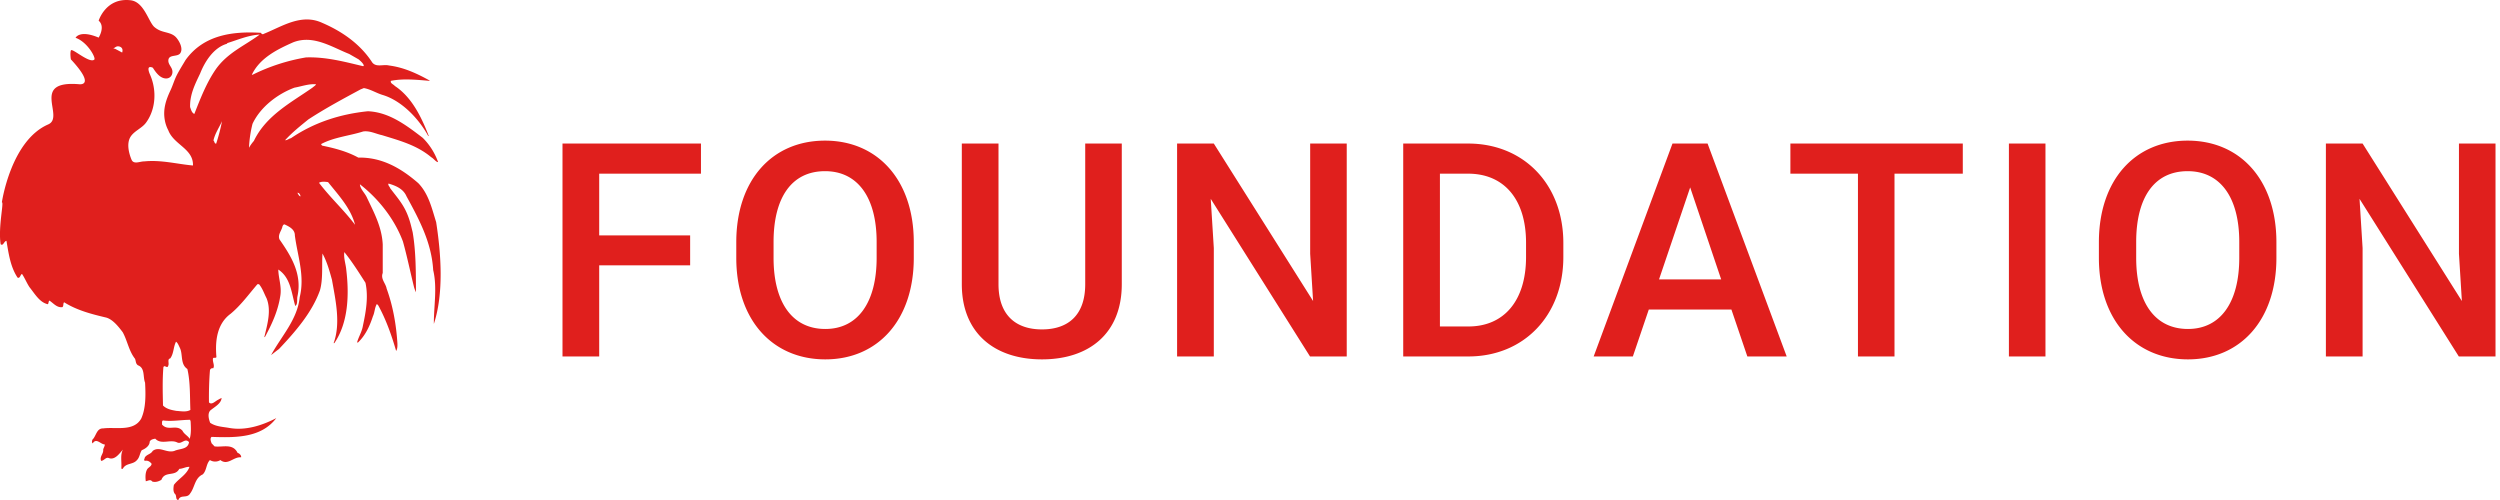 <svg xmlns="http://www.w3.org/2000/svg" xml:space="preserve" width="160" height="32" fill-rule="evenodd" stroke-linejoin="round" stroke-miterlimit="2" clip-rule="evenodd" viewBox="0 0 160 32"><path fill="rgb(224,31,29)" fill-rule="nonzero" d="M27.913 14.213c-.277-.876-.476-1.801-1.144-2.492-1.11-.964-2.329-1.665-3.838-1.635-.71-.39-1.5-.599-2.308-.765-.025-.033-.086-.053-.058-.108.822-.436 1.795-.518 2.682-.8.432-.058.805.154 1.204.238 1.102.341 2.223.633 3.15 1.413.158.083.296.31.437.31a4.127 4.127 0 0 0-.985-1.554c-1.066-.817-2.16-1.646-3.512-1.7-1.771.181-3.446.718-4.922 1.727-.13.02-.252.146-.374.126.467-.508.963-.901 1.485-1.326 1.083-.707 2.22-1.319 3.35-1.927l.208-.083c.425.074.783.312 1.19.437 1.206.355 2.317 1.5 2.933 2.638l.027-.019c-.463-1.184-1.068-2.464-2.17-3.192-.086-.108-.303-.164-.251-.326.79-.164 1.708-.064 2.48 0v-.021c-.817-.453-1.657-.844-2.602-.963-.366-.09-.81.135-1.069-.19-.801-1.237-2.007-2.022-3.203-2.538-1.343-.62-2.576.237-3.734.7a.112.112 0 0 1-.181-.062c-1.788-.11-3.674.117-4.836 1.746-.186.318-.387.63-.556.96-.16.313-.254.655-.404.973-.297.63-.494 1.227-.36 1.932.041.218.115.43.219.627.356.935 1.612 1.172 1.58 2.253-1.017-.09-2.034-.373-3.124-.262-.261-.008-.67.218-.809-.111-.175-.421-.324-1.035-.07-1.455.24-.39.734-.55 1.002-.92.138-.19.25-.398.334-.618.3-.779.253-1.684-.076-2.436-.313-.714.175-.453.175-.453.175.275.422.631.774.68.383.056.584-.323.425-.645-.074-.153-.207-.301-.208-.479-.006-.448.588-.219.767-.493.197-.304-.07-.782-.271-1.007-.234-.258-.577-.289-.89-.39a1.38 1.38 0 0 1-.514-.286c-.37-.35-.65-1.598-1.505-1.7-1.589-.19-2.047 1.307-2.047 1.307.444.382 0 1.083 0 1.083-1.232-.519-1.478.012-1.478.012.762.265 1.315 1.291 1.2 1.395-.308.273-1.436-.774-1.5-.584-.063.19 0 .569 0 .569 1.653 1.775.509 1.59.509 1.59-3.139-.251-.862 2.1-1.961 2.574C.69 9.003.12 12.948.12 12.948c.147-.028-.245 1.576-.08 2.683.176.137.209-.2.374-.216.139.825.252 1.663.711 2.354.165.072.176-.21.286-.234.182.272.296.572.478.845.33.41.65.983 1.173 1.09.058-.063.032-.175.1-.233.264.172.48.471.834.419.09-.084.028-.227.107-.311.825.519 1.76.759 2.709.983.416.128.77.572 1.042.935.302.546.388 1.191.788 1.7.059.143.035.319.192.418.46.173.303.737.451 1.11.043.79.053 1.63-.244 2.293-.485.863-1.64.526-2.437.635-.427-.018-.444.493-.689.718-.026.064-.051.194.02.238.234-.373.503.064.772.07 0 .12-.078.21-.103.33.033.272-.244.436-.134.719.194 0 .306-.273.506-.173.398.136.686-.33.894-.546-.19.336-.069.782-.106 1.22l.09.015c.198-.399.65-.254.91-.563.182-.182.175-.434.311-.636.21-.082.505-.272.505-.545.068-.144.226-.164.355-.192.381.409.956.027 1.398.238.292.153.496-.31.764-.018-.059.481-.607.409-.934.564-.504.163-.954-.327-1.39 0-.122.217-.363.207-.504.417 0 .073-.095.155 0 .219.192-.037.323.045.435.19-.019.176-.216.227-.287.356-.12.207-.12.508-.086.76.157-.027.292-.144.415.019.21.064.418-.011.584-.111.223-.59.876-.18 1.144-.701.234-.008.434-.145.653-.126-.192.52-.687.737-.999 1.154-.037.209-.062.467.102.61.07.12.01.345.184.355.138-.382.556-.074.755-.418.302-.392.286-.983.806-1.22.26-.252.21-.671.461-.918a.629.629 0 0 0 .668 0c.478.374.841-.227 1.328-.175v-.064a.329.329 0 0 0-.226-.22c-.31-.635-.964-.343-1.475-.416l-.19-.2c-.037-.116-.123-.3 0-.408 1.51.052 3.168.08 4.14-1.201-.904.47-1.98.817-3.02.626-.41-.073-.85-.081-1.21-.327-.086-.219-.18-.573 0-.781.262-.228.705-.436.731-.811-.07.04-.139.063-.207.11-.19.083-.426.372-.601.175-.009-.638.008-1.373.062-2.044a.163.163 0 0 1 .208-.136c.114-.175-.042-.392-.017-.611.017-.125.175-.008.225-.107-.094-1.039.035-2.137.91-2.774.664-.554 1.142-1.227 1.713-1.891h.103c.227.273.322.591.478.89.33.801.042 1.72-.139 2.493h.037c.441-.817.831-1.654.98-2.601.114-.617-.117-1.164-.122-1.72.797.526.84 1.501 1.084 2.33.176-.11.096-.402.14-.61.312-1.436-.409-2.585-1.147-3.648-.13-.307.139-.554.192-.846.025-.044.07-.143.147-.108.268.127.65.308.643.7.164 1.286.65 2.575.312 3.947-.148 1.439-1.172 2.492-1.834 3.711.141-.11.332-.265.505-.39 1.067-1.128 2.119-2.346 2.623-3.756.206-.719.11-1.6.162-2.355.288.525.446 1.1.607 1.682.22 1.264.575 2.782.105 4.054h.046c.884-1.3.962-3.054.763-4.71-.034-.372-.176-.736-.123-1.118.503.62.929 1.303 1.353 1.963.2.92.02 1.894-.163 2.748-.062.39-.286.729-.375 1.072h.063c.485-.467.756-1.072.954-1.681.117-.245.105-.547.252-.781l.087.09c.502.917.85 1.9 1.145 2.917.087-.136.087-.319.081-.5-.08-1.226-.292-2.398-.689-3.49-.061-.346-.4-.619-.25-1v-1.823c-.054-1.127-.566-2.056-1.016-3.01-.13-.291-.425-.536-.445-.844 1.227.953 2.233 2.263 2.755 3.664.267.955.468 1.946.71 2.92.032.111.073.22.123.325-.007-1.299 0-2.592-.211-3.837l-.074-.302c-.303-1.273-.73-1.68-1.364-2.516-.028-.1-.167-.209-.106-.3.444.127.939.326 1.147.81.805 1.472 1.606 2.955 1.71 4.727.27 1.127.034 2.322.043 3.445.64-1.962.468-4.455.146-6.518ZM12.14 28.087c-.103-.189-.356-.299-.459-.516-.391-.448-.919.054-1.312-.403.011-.099-.04-.3.132-.252.536.063 1.127-.048 1.666-.048l.034.111c.018.383.043.765-.061 1.108Zm-1.683-4.582c.07-.199.251.13.313-.108.069-.138-.078-.427.122-.455.234-.308.198-.735.373-1.073.111.072.175.246.236.372.224.428.016 1.056.49 1.374.193.818.158 1.765.193 2.62-.25.154-.607.079-.894.062-.312-.054-.633-.117-.858-.345-.017-.8-.043-1.628.025-2.447Zm48.025-7v-1.001c0-3.987-2.32-6.504-5.68-6.504-3.379 0-5.68 2.517-5.68 6.504v1.001c0 3.978 2.32 6.495 5.699 6.495 3.36 0 5.661-2.517 5.661-6.495Zm87.208 0v-1.001c0-3.987-2.32-6.504-5.68-6.504-3.378 0-5.681 2.517-5.681 6.504v1.001c0 3.978 2.321 6.495 5.7 6.495 3.359 0 5.661-2.517 5.661-6.495ZM71.794 9.187h-2.34v9.003c0 1.965-1.076 2.892-2.77 2.892-1.684 0-2.78-.927-2.78-2.892V9.187h-2.348v9.003c0 3.154 2.124 4.81 5.128 4.81 3.013 0 5.11-1.656 5.11-4.81V9.187Zm22.168 0h-4.156v13.626h4.174c3.528 0 6.074-2.602 6.074-6.364v-.898c0-3.762-2.546-6.364-6.093-6.364h.001Zm17.868 13.626h2.518l-5.063-13.626h-2.246l-5.044 13.626h2.508l1.02-3.004h5.287l1.02 3.004Zm37.027 0h2.349v-6.935l-.196-3.153 6.354 10.088h2.349V9.187h-2.34v7.056l.187 3.023-6.354-10.079h-2.349v13.626Zm-73.523 0h2.35v-6.935l-.197-3.153 6.354 10.088h2.35V9.187h-2.34v7.056l.187 3.023-6.354-10.079h-2.35v13.626Zm55.576 0V9.187h-2.34v13.626h2.34Zm-5.291-13.626h-11.034v1.928h4.324v11.698h2.339V11.115h4.371V9.187Zm-80.757 1.928V9.187H36v13.626h2.349v-5.83h5.82v-1.919h-5.82v-3.949h6.513Zm98.451 4.37v1.02c0 2.827-1.188 4.549-3.284 4.549-2.134 0-3.313-1.722-3.313-4.549v-1.02c0-2.845 1.16-4.53 3.294-4.53 2.096 0 3.303 1.685 3.303 4.53Zm-87.208 0v1.02c0 2.827-1.188 4.549-3.284 4.549-2.134 0-3.313-1.722-3.313-4.549v-1.02c0-2.845 1.16-4.53 3.294-4.53 2.096 0 3.303 1.685 3.303 4.53Zm41.562.964c0 2.808-1.422 4.445-3.687 4.445h-1.825v-9.779h1.806c2.293 0 3.706 1.638 3.706 4.417v.917Zm8.511 1.432 1.993-5.886 1.984 5.886h-3.977ZM20.416 11.7c.155-.1.396-.072.58-.044.7.872 1.453 1.673 1.728 2.73-.757-.992-1.554-1.701-2.306-2.684l-.002-.002Zm-1.191.876c-.097-.047-.148-.155-.19-.24.103 0 .156.085.19.176v.064Zm-2.978-3.555c-.119.134-.223.28-.311.436a7.677 7.677 0 0 1 .224-1.53c.513-1.1 1.642-1.935 2.691-2.318.452-.081.903-.253 1.37-.216 0 .063-.146.145-.222.216-1.347.946-2.963 1.766-3.752 3.412Zm-2.413.173c-.123 0-.098-.146-.173-.201.095-.446.364-.828.548-1.236-.095.486-.219.966-.375 1.437Zm-.025-4.757c-.6.872-.984 1.872-1.372 2.856-.167-.074-.21-.273-.27-.438-.027-.8.323-1.481.643-2.154.311-.79.877-1.655 1.71-1.899l.033-.046c.678-.21 1.33-.5 2.069-.544-.947.707-2.058 1.153-2.813 2.225Zm4.955-1.729c1.284-.499 2.465.301 3.585.746l.61.35c.119.108.276.234.327.39l-.041.044c-1.18-.28-2.38-.608-3.664-.563-1.188.2-2.34.574-3.42 1.11h-.045c.52-1.094 1.668-1.64 2.648-2.077Zm-10.946.655-.467-.248a.306.306 0 0 0-.1.008.696.696 0 0 1 .218-.146c.116-.045.466.021.349.386Z"/></svg>